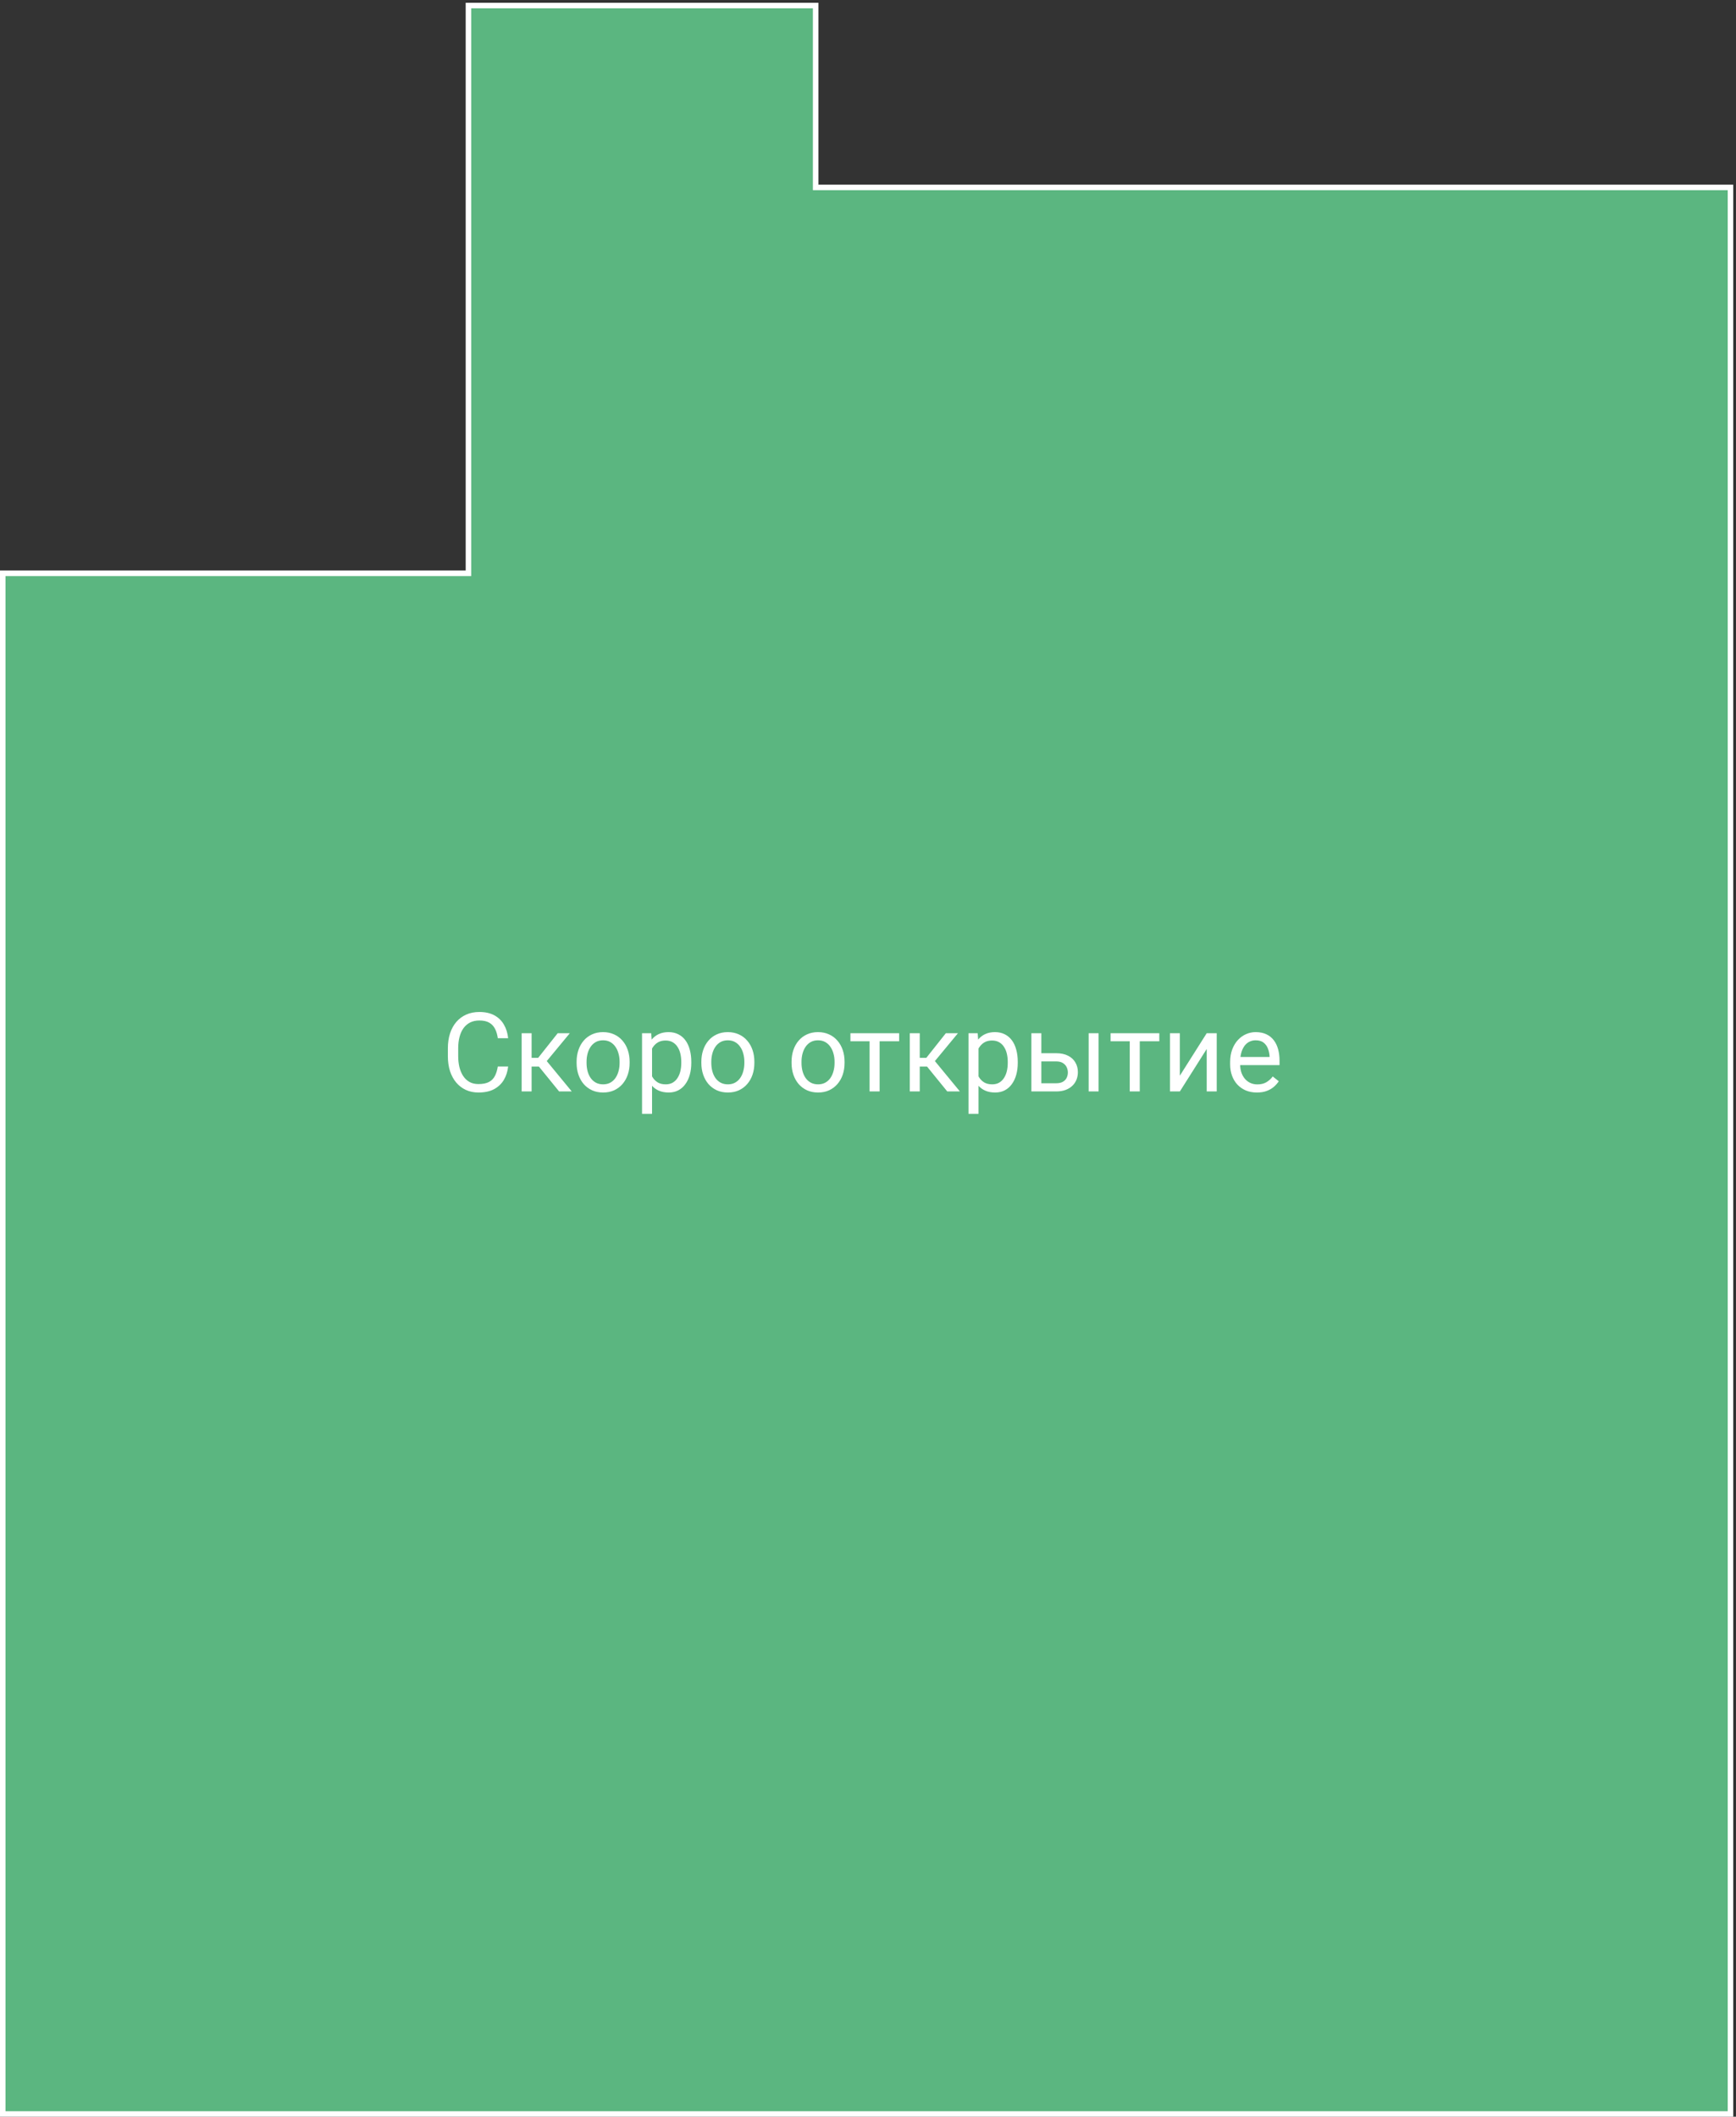 <?xml version="1.0" encoding="UTF-8"?> <svg xmlns="http://www.w3.org/2000/svg" width="315" height="384" viewBox="0 0 315 384" fill="none"><rect x="0" y="0" width="315" height="384" fill="#333333" stroke="none"/><path d="M314 383.5H0.5V104H85V1H148V34H314V383.5Z" fill="#5BB680" stroke="white"></path><path d="M90.328 193.479H92.203C92.106 194.377 91.848 195.181 91.432 195.891C91.015 196.6 90.426 197.163 89.664 197.58C88.902 197.99 87.952 198.195 86.812 198.195C85.979 198.195 85.221 198.039 84.537 197.727C83.86 197.414 83.277 196.971 82.789 196.398C82.301 195.819 81.923 195.126 81.656 194.318C81.396 193.505 81.266 192.6 81.266 191.604V190.188C81.266 189.191 81.396 188.29 81.656 187.482C81.923 186.669 82.304 185.972 82.799 185.393C83.3 184.813 83.902 184.367 84.606 184.055C85.309 183.742 86.1 183.586 86.978 183.586C88.053 183.586 88.961 183.788 89.703 184.191C90.445 184.595 91.022 185.155 91.432 185.871C91.848 186.581 92.106 187.404 92.203 188.342H90.328C90.237 187.678 90.068 187.108 89.82 186.633C89.573 186.151 89.221 185.78 88.766 185.52C88.31 185.259 87.714 185.129 86.978 185.129C86.347 185.129 85.79 185.249 85.309 185.49C84.833 185.731 84.433 186.073 84.107 186.516C83.788 186.958 83.547 187.489 83.385 188.107C83.222 188.726 83.141 189.413 83.141 190.168V191.604C83.141 192.3 83.212 192.954 83.356 193.566C83.505 194.178 83.73 194.715 84.029 195.178C84.329 195.64 84.71 196.005 85.172 196.271C85.634 196.532 86.181 196.662 86.812 196.662C87.613 196.662 88.251 196.535 88.727 196.281C89.202 196.027 89.56 195.663 89.801 195.188C90.048 194.712 90.224 194.143 90.328 193.479ZM96.461 187.434V198H94.654V187.434H96.461ZM103.395 187.434L98.385 193.488H95.856L95.582 191.906H97.652L101.197 187.434H103.395ZM101.451 198L97.564 193.215L98.727 191.906L103.746 198H101.451ZM104.625 192.834V192.609C104.625 191.848 104.736 191.141 104.957 190.49C105.178 189.833 105.497 189.263 105.914 188.781C106.331 188.293 106.835 187.915 107.428 187.648C108.02 187.375 108.684 187.238 109.42 187.238C110.162 187.238 110.829 187.375 111.422 187.648C112.021 187.915 112.529 188.293 112.945 188.781C113.368 189.263 113.691 189.833 113.912 190.49C114.133 191.141 114.244 191.848 114.244 192.609V192.834C114.244 193.596 114.133 194.302 113.912 194.953C113.691 195.604 113.368 196.174 112.945 196.662C112.529 197.144 112.024 197.521 111.432 197.795C110.846 198.062 110.182 198.195 109.439 198.195C108.697 198.195 108.03 198.062 107.438 197.795C106.845 197.521 106.337 197.144 105.914 196.662C105.497 196.174 105.178 195.604 104.957 194.953C104.736 194.302 104.625 193.596 104.625 192.834ZM106.432 192.609V192.834C106.432 193.361 106.493 193.859 106.617 194.328C106.741 194.79 106.926 195.201 107.174 195.559C107.428 195.917 107.743 196.2 108.121 196.408C108.499 196.61 108.938 196.711 109.439 196.711C109.934 196.711 110.367 196.61 110.738 196.408C111.116 196.2 111.428 195.917 111.676 195.559C111.923 195.201 112.109 194.79 112.232 194.328C112.363 193.859 112.428 193.361 112.428 192.834V192.609C112.428 192.089 112.363 191.597 112.232 191.135C112.109 190.666 111.92 190.253 111.666 189.895C111.419 189.53 111.106 189.243 110.729 189.035C110.357 188.827 109.921 188.723 109.42 188.723C108.925 188.723 108.489 188.827 108.111 189.035C107.74 189.243 107.428 189.53 107.174 189.895C106.926 190.253 106.741 190.666 106.617 191.135C106.493 191.597 106.432 192.089 106.432 192.609ZM118.316 189.465V202.062H116.5V187.434H118.16L118.316 189.465ZM125.436 192.629V192.834C125.436 193.602 125.344 194.315 125.162 194.973C124.98 195.624 124.713 196.19 124.361 196.672C124.016 197.154 123.59 197.528 123.082 197.795C122.574 198.062 121.992 198.195 121.334 198.195C120.663 198.195 120.071 198.085 119.557 197.863C119.042 197.642 118.606 197.32 118.248 196.896C117.89 196.473 117.604 195.965 117.389 195.373C117.18 194.781 117.037 194.113 116.959 193.371V192.277C117.037 191.496 117.184 190.796 117.398 190.178C117.613 189.559 117.896 189.032 118.248 188.596C118.606 188.153 119.039 187.818 119.547 187.59C120.055 187.355 120.641 187.238 121.305 187.238C121.969 187.238 122.558 187.368 123.072 187.629C123.587 187.883 124.02 188.247 124.371 188.723C124.723 189.198 124.986 189.768 125.162 190.432C125.344 191.089 125.436 191.822 125.436 192.629ZM123.619 192.834V192.629C123.619 192.102 123.564 191.607 123.453 191.145C123.342 190.676 123.17 190.266 122.936 189.914C122.708 189.556 122.415 189.276 122.057 189.074C121.699 188.866 121.272 188.762 120.777 188.762C120.322 188.762 119.924 188.84 119.586 188.996C119.254 189.152 118.971 189.364 118.736 189.631C118.502 189.891 118.31 190.191 118.16 190.529C118.017 190.861 117.91 191.206 117.838 191.564V194.094C117.968 194.549 118.15 194.979 118.385 195.383C118.619 195.78 118.932 196.102 119.322 196.35C119.713 196.59 120.204 196.711 120.797 196.711C121.285 196.711 121.705 196.61 122.057 196.408C122.415 196.2 122.708 195.917 122.936 195.559C123.17 195.201 123.342 194.79 123.453 194.328C123.564 193.859 123.619 193.361 123.619 192.834ZM127.262 192.834V192.609C127.262 191.848 127.372 191.141 127.594 190.49C127.815 189.833 128.134 189.263 128.551 188.781C128.967 188.293 129.472 187.915 130.064 187.648C130.657 187.375 131.321 187.238 132.057 187.238C132.799 187.238 133.466 187.375 134.059 187.648C134.658 187.915 135.165 188.293 135.582 188.781C136.005 189.263 136.327 189.833 136.549 190.49C136.77 191.141 136.881 191.848 136.881 192.609V192.834C136.881 193.596 136.77 194.302 136.549 194.953C136.327 195.604 136.005 196.174 135.582 196.662C135.165 197.144 134.661 197.521 134.068 197.795C133.482 198.062 132.818 198.195 132.076 198.195C131.334 198.195 130.667 198.062 130.074 197.795C129.482 197.521 128.974 197.144 128.551 196.662C128.134 196.174 127.815 195.604 127.594 194.953C127.372 194.302 127.262 193.596 127.262 192.834ZM129.068 192.609V192.834C129.068 193.361 129.13 193.859 129.254 194.328C129.378 194.79 129.563 195.201 129.811 195.559C130.064 195.917 130.38 196.2 130.758 196.408C131.135 196.61 131.575 196.711 132.076 196.711C132.571 196.711 133.004 196.61 133.375 196.408C133.753 196.2 134.065 195.917 134.312 195.559C134.56 195.201 134.745 194.79 134.869 194.328C134.999 193.859 135.064 193.361 135.064 192.834V192.609C135.064 192.089 134.999 191.597 134.869 191.135C134.745 190.666 134.557 190.253 134.303 189.895C134.055 189.53 133.743 189.243 133.365 189.035C132.994 188.827 132.558 188.723 132.057 188.723C131.562 188.723 131.126 188.827 130.748 189.035C130.377 189.243 130.064 189.53 129.811 189.895C129.563 190.253 129.378 190.666 129.254 191.135C129.13 191.597 129.068 192.089 129.068 192.609ZM143.629 192.834V192.609C143.629 191.848 143.74 191.141 143.961 190.49C144.182 189.833 144.501 189.263 144.918 188.781C145.335 188.293 145.839 187.915 146.432 187.648C147.024 187.375 147.688 187.238 148.424 187.238C149.166 187.238 149.833 187.375 150.426 187.648C151.025 187.915 151.533 188.293 151.949 188.781C152.372 189.263 152.695 189.833 152.916 190.49C153.137 191.141 153.248 191.848 153.248 192.609V192.834C153.248 193.596 153.137 194.302 152.916 194.953C152.695 195.604 152.372 196.174 151.949 196.662C151.533 197.144 151.028 197.521 150.436 197.795C149.85 198.062 149.186 198.195 148.443 198.195C147.701 198.195 147.034 198.062 146.441 197.795C145.849 197.521 145.341 197.144 144.918 196.662C144.501 196.174 144.182 195.604 143.961 194.953C143.74 194.302 143.629 193.596 143.629 192.834ZM145.436 192.609V192.834C145.436 193.361 145.497 193.859 145.621 194.328C145.745 194.79 145.93 195.201 146.178 195.559C146.432 195.917 146.747 196.2 147.125 196.408C147.503 196.61 147.942 196.711 148.443 196.711C148.938 196.711 149.371 196.61 149.742 196.408C150.12 196.2 150.432 195.917 150.68 195.559C150.927 195.201 151.113 194.79 151.236 194.328C151.367 193.859 151.432 193.361 151.432 192.834V192.609C151.432 192.089 151.367 191.597 151.236 191.135C151.113 190.666 150.924 190.253 150.67 189.895C150.423 189.53 150.11 189.243 149.732 189.035C149.361 188.827 148.925 188.723 148.424 188.723C147.929 188.723 147.493 188.827 147.115 189.035C146.744 189.243 146.432 189.53 146.178 189.895C145.93 190.253 145.745 190.666 145.621 191.135C145.497 191.597 145.436 192.089 145.436 192.609ZM159.605 187.434V198H157.789V187.434H159.605ZM163.15 187.434V188.898H154.312V187.434H163.15ZM166.891 187.434V198H165.084V187.434H166.891ZM173.824 187.434L168.814 193.488H166.285L166.012 191.906H168.082L171.627 187.434H173.824ZM171.881 198L167.994 193.215L169.156 191.906L174.176 198H171.881ZM177.555 189.465V202.062H175.738V187.434H177.398L177.555 189.465ZM184.674 192.629V192.834C184.674 193.602 184.583 194.315 184.4 194.973C184.218 195.624 183.951 196.19 183.6 196.672C183.255 197.154 182.828 197.528 182.32 197.795C181.812 198.062 181.23 198.195 180.572 198.195C179.902 198.195 179.309 198.085 178.795 197.863C178.281 197.642 177.844 197.32 177.486 196.896C177.128 196.473 176.842 195.965 176.627 195.373C176.419 194.781 176.275 194.113 176.197 193.371V192.277C176.275 191.496 176.422 190.796 176.637 190.178C176.852 189.559 177.135 189.032 177.486 188.596C177.844 188.153 178.277 187.818 178.785 187.59C179.293 187.355 179.879 187.238 180.543 187.238C181.207 187.238 181.796 187.368 182.311 187.629C182.825 187.883 183.258 188.247 183.609 188.723C183.961 189.198 184.225 189.768 184.4 190.432C184.583 191.089 184.674 191.822 184.674 192.629ZM182.857 192.834V192.629C182.857 192.102 182.802 191.607 182.691 191.145C182.581 190.676 182.408 190.266 182.174 189.914C181.946 189.556 181.653 189.276 181.295 189.074C180.937 188.866 180.51 188.762 180.016 188.762C179.56 188.762 179.163 188.84 178.824 188.996C178.492 189.152 178.209 189.364 177.975 189.631C177.74 189.891 177.548 190.191 177.398 190.529C177.255 190.861 177.148 191.206 177.076 191.564V194.094C177.206 194.549 177.389 194.979 177.623 195.383C177.857 195.78 178.17 196.102 178.561 196.35C178.951 196.59 179.443 196.711 180.035 196.711C180.523 196.711 180.943 196.61 181.295 196.408C181.653 196.2 181.946 195.917 182.174 195.559C182.408 195.201 182.581 194.79 182.691 194.328C182.802 193.859 182.857 193.361 182.857 192.834ZM188.463 191.066H191.637C192.49 191.066 193.209 191.216 193.795 191.516C194.381 191.809 194.824 192.215 195.123 192.736C195.429 193.251 195.582 193.837 195.582 194.494C195.582 194.982 195.497 195.441 195.328 195.871C195.159 196.294 194.905 196.665 194.566 196.984C194.234 197.303 193.821 197.554 193.326 197.736C192.838 197.912 192.275 198 191.637 198H187.145V187.434H188.951V196.516H191.637C192.158 196.516 192.574 196.421 192.887 196.232C193.199 196.044 193.424 195.799 193.561 195.5C193.697 195.201 193.766 194.888 193.766 194.562C193.766 194.243 193.697 193.931 193.561 193.625C193.424 193.319 193.199 193.065 192.887 192.863C192.574 192.655 192.158 192.551 191.637 192.551H188.463V191.066ZM199.342 187.434V198H197.535V187.434H199.342ZM206.812 187.434V198H204.996V187.434H206.812ZM210.357 187.434V188.898H201.52V187.434H210.357ZM214.088 195.139L218.961 187.434H220.777V198H218.961V190.295L214.088 198H212.291V187.434H214.088V195.139ZM228.062 198.195C227.327 198.195 226.66 198.072 226.061 197.824C225.468 197.57 224.957 197.215 224.527 196.76C224.104 196.304 223.779 195.764 223.551 195.139C223.323 194.514 223.209 193.83 223.209 193.088V192.678C223.209 191.818 223.336 191.053 223.59 190.383C223.844 189.706 224.189 189.133 224.625 188.664C225.061 188.195 225.556 187.84 226.109 187.6C226.663 187.359 227.236 187.238 227.828 187.238C228.583 187.238 229.234 187.368 229.781 187.629C230.335 187.889 230.787 188.254 231.139 188.723C231.49 189.185 231.751 189.732 231.92 190.363C232.089 190.988 232.174 191.672 232.174 192.414V193.225H224.283V191.75H230.367V191.613C230.341 191.145 230.243 190.689 230.074 190.246C229.911 189.803 229.651 189.439 229.293 189.152C228.935 188.866 228.447 188.723 227.828 188.723C227.418 188.723 227.04 188.811 226.695 188.986C226.35 189.156 226.054 189.41 225.807 189.748C225.559 190.087 225.367 190.5 225.23 190.988C225.094 191.477 225.025 192.04 225.025 192.678V193.088C225.025 193.589 225.094 194.061 225.23 194.504C225.374 194.94 225.579 195.324 225.846 195.656C226.119 195.988 226.448 196.249 226.832 196.438C227.223 196.626 227.665 196.721 228.16 196.721C228.798 196.721 229.339 196.59 229.781 196.33C230.224 196.07 230.611 195.721 230.943 195.285L232.037 196.154C231.809 196.499 231.52 196.828 231.168 197.141C230.816 197.453 230.383 197.707 229.869 197.902C229.361 198.098 228.759 198.195 228.062 198.195Z" fill="white"></path></svg> 